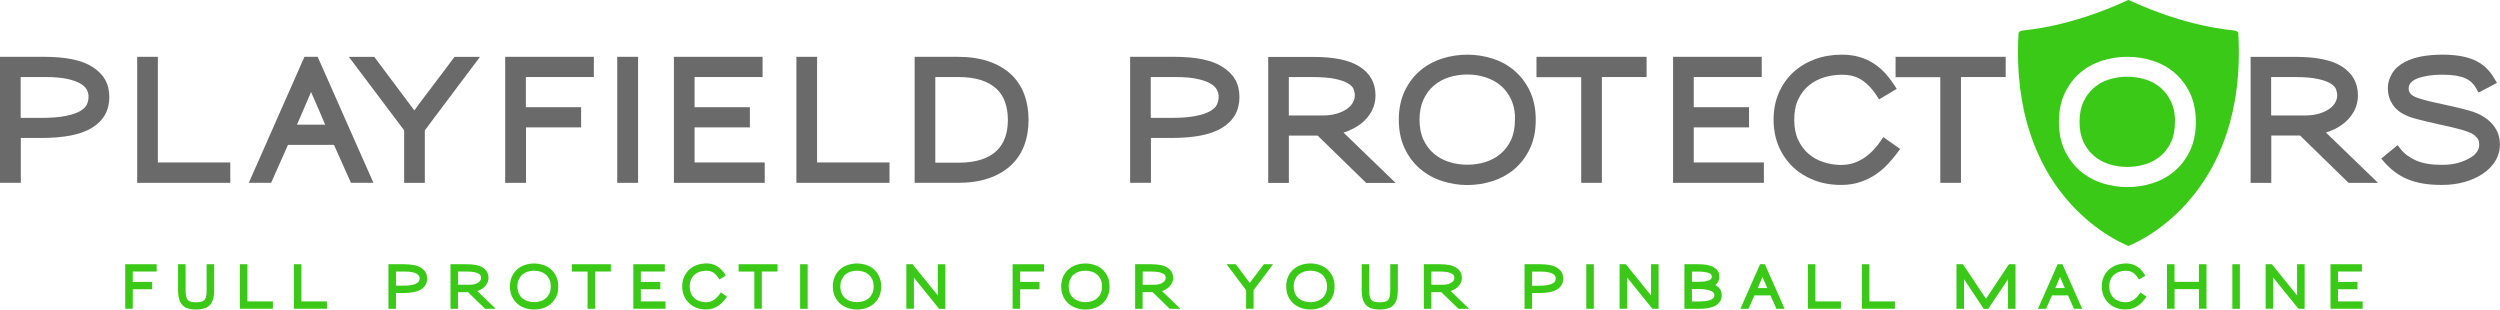 <?xml version="1.0" encoding="UTF-8"?><svg id="Ebene_4_Kopie" xmlns="http://www.w3.org/2000/svg" viewBox="0 0 510.45 63.2"><defs><style>.cls-1{fill:#6b6a6b;}.cls-2{fill:#3ac917;}</style></defs><g><path class="cls-1" d="M18.87,13.66c-2.18-1.39-5.4-2.06-9.87-2.06H0v25.73H4.25v-9.16h4.13c4.67,0,8.04-.66,10.31-2.02,2.41-1.44,3.63-3.57,3.63-6.33s-1.16-4.7-3.45-6.16Zm-.8,5.72v.44c0,.56-.12,1.07-.37,1.57-.23,.46-.66,.88-1.29,1.26-.7,.42-1.7,.76-2.97,1.02-1.31,.27-3.04,.4-5.13,.4H4.22V15.73h5.03c1.87,0,3.43,.14,4.62,.41,1.15,.26,2.06,.61,2.7,1.02,.58,.37,.98,.79,1.19,1.23,.16,.34,.26,.67,.31,1Z"/><polygon class="cls-1" points="32.23 11.6 28.01 11.6 28.01 37.33 47.02 37.33 47.02 33.17 32.23 33.17 32.23 11.6"/><path class="cls-1" d="M62.16,11.6l-11.36,25.73h4.56l3.44-7.75h9.39l3.47,7.75h4.59l-11.39-25.73h-2.71Zm4.23,13.85h-5.75l1.74-4.03c.36-.8,.7-1.6,1.03-2.41,.03-.08,.06-.15,.09-.23,.05,.11,.1,.22,.15,.33,.35,.8,.71,1.61,1.06,2.41l1.68,3.92Z"/><path class="cls-1" d="M87.75,18.31c-.67,.88-1.33,1.76-1.98,2.64-.39,.53-.78,1.05-1.17,1.59-.39-.52-.78-1.03-1.16-1.54l-7.02-9.39h-5.19l11.29,15v10.73h4.22v-10.73l11.26-15h-5.19l-5.05,6.71Z"/><polygon class="cls-1" points="103.15 37.33 107.4 37.33 107.4 26.01 118.65 26.01 118.65 21.89 107.37 21.89 107.37 15.73 121.25 15.73 121.25 11.6 103.15 11.6 103.15 37.33"/><rect class="cls-1" x="126.03" y="11.6" width="4.25" height="25.73"/><polygon class="cls-1" points="141.82 26.01 153.11 26.01 153.11 21.89 141.82 21.89 141.82 15.73 155.7 15.73 155.7 11.6 137.6 11.6 137.6 37.33 156.14 37.33 156.14 33.17 141.82 33.17 141.82 26.01"/><polygon class="cls-1" points="166.83 11.6 162.61 11.6 162.61 37.33 181.62 37.33 181.62 33.17 166.83 33.17 166.83 11.6"/><path class="cls-1" d="M206.34,15.1c-1.22-1.12-2.76-2-4.56-2.6-1.77-.59-3.86-.9-6.21-.9h-8.82v25.73h8.82c2.35,0,4.44-.3,6.21-.9,1.8-.6,3.34-1.48,4.56-2.6,1.24-1.13,2.17-2.52,2.78-4.12,.59-1.57,.89-3.33,.89-5.23s-.3-3.67-.89-5.25c-.61-1.61-1.54-3-2.78-4.14Zm-10.71,18.11h-4.66V15.73h4.66c1.86,0,3.47,.22,4.76,.65,1.26,.42,2.3,1.02,3.1,1.78,.79,.75,1.37,1.66,1.73,2.7,.38,1.09,.57,2.31,.57,3.63s-.19,2.53-.57,3.61c-.36,1.03-.95,1.94-1.73,2.69-.79,.76-1.84,1.36-3.1,1.78-1.3,.43-2.9,.65-4.76,.65Z"/><path class="cls-1" d="M249.62,13.66c-2.18-1.39-5.4-2.06-9.87-2.06h-9v25.73h4.25v-9.16h4.13c4.67,0,8.04-.66,10.31-2.02,2.41-1.44,3.63-3.57,3.63-6.33s-1.16-4.7-3.45-6.16Zm-.8,5.72v.43c0,.56-.12,1.07-.37,1.58-.22,.46-.66,.88-1.29,1.26-.7,.42-1.7,.76-2.97,1.02-1.31,.27-3.04,.4-5.13,.4h-4.1V15.73h5.03c1.87,0,3.43,.14,4.62,.41,1.15,.26,2.06,.61,2.7,1.02,.58,.37,.98,.79,1.19,1.23,.16,.34,.26,.67,.31,1Z"/><path class="cls-1" d="M275.66,26.56c1.01-.44,1.91-1,2.66-1.67,.77-.69,1.39-1.48,1.83-2.37,.47-.92,.7-1.94,.7-3.03,0-2.57-1.12-4.57-3.33-5.94-2.09-1.3-5.16-1.93-9.39-1.93h-9.19v25.73h4.22v-9.66h5.88l9.91,9.66h6.01l-10.64-10.28c.46-.14,.91-.3,1.34-.49Zm-12.5-10.83h4.72c2.04,0,3.69,.14,4.89,.41,1.16,.26,2.04,.59,2.62,.98,.51,.34,.84,.7,.98,1.06,.17,.45,.26,.88,.26,1.29,0,.47-.12,.92-.36,1.39-.24,.47-.62,.9-1.13,1.29-.54,.41-1.25,.75-2.09,1.02-.86,.27-1.89,.41-3.08,.41h-6.82v-7.85Z"/><path class="cls-1" d="M309.23,14.43c-1.3-1.1-2.81-1.94-4.49-2.47-3.31-1.06-6.99-1.06-10.3,0-1.68,.54-3.19,1.37-4.49,2.47-1.3,1.11-2.36,2.52-3.15,4.18-.79,1.67-1.19,3.63-1.19,5.84s.4,4.17,1.19,5.84c.79,1.67,1.85,3.07,3.15,4.18,1.29,1.1,2.8,1.94,4.48,2.49,1.66,.54,3.39,.82,5.16,.82s3.5-.27,5.15-.8c1.68-.54,3.19-1.37,4.49-2.47,1.3-1.11,2.36-2.52,3.15-4.18,.79-1.67,1.19-3.63,1.19-5.84s-.4-4.2-1.19-5.87c-.79-1.66-1.85-3.07-3.15-4.18Zm.09,9.11v.91c0,1.58-.26,2.95-.78,4.08-.52,1.13-1.23,2.08-2.1,2.83-.88,.75-1.92,1.33-3.08,1.7-2.37,.77-5.14,.76-7.52,0-1.16-.37-2.2-.95-3.08-1.7-.88-.75-1.59-1.7-2.12-2.84-.53-1.13-.8-2.5-.8-4.08s.27-2.96,.8-4.1c.53-1.15,1.24-2.11,2.11-2.85,.87-.75,1.9-1.32,3.06-1.7,1.19-.38,2.45-.58,3.76-.58s2.58,.19,3.77,.58c1.17,.38,2.21,.95,3.1,1.7,.88,.75,1.59,1.71,2.12,2.85,.42,.92,.68,1.99,.77,3.19Z"/><polygon class="cls-1" points="313.72 15.76 322.85 15.76 322.85 37.33 327.07 37.33 327.07 15.73 336.2 15.73 336.2 11.6 313.72 11.6 313.72 15.76"/><polygon class="cls-1" points="345.83 26.01 357.12 26.01 357.12 21.89 345.83 21.89 345.83 15.73 359.71 15.73 359.71 11.6 341.61 11.6 341.61 37.33 360.15 37.33 360.15 33.17 345.83 33.17 345.83 26.01"/><path class="cls-1" d="M383.97,28.82c-.39,.57-.86,1.15-1.38,1.72-.51,.56-1.11,1.09-1.78,1.57-.65,.47-1.4,.85-2.21,1.14-1.82,.65-4.21,.53-6.29-.15-1.15-.37-2.18-.94-3.05-1.7-.87-.75-1.58-1.7-2.11-2.84-.53-1.13-.8-2.5-.8-4.08,0-1.67,.28-3.11,.84-4.25,.56-1.15,1.3-2.1,2.2-2.83,.91-.74,1.96-1.28,3.11-1.62,1.18-.35,2.4-.52,3.61-.52,1.66,0,3.04,.38,4.12,1.13,1.14,.79,2.12,1.84,2.92,3.09l.52,.82,3.6-2.16-.57-.87c-.57-.87-1.2-1.69-1.89-2.43-.7-.76-1.5-1.42-2.38-1.97-.88-.55-1.85-.98-2.9-1.27-1.04-.29-2.2-.44-3.43-.44-1.98,0-3.84,.31-5.5,.92-1.68,.62-3.18,1.52-4.46,2.69-1.26,1.17-2.26,2.6-2.96,4.23-.7,1.63-1.05,3.46-1.05,5.44s.37,3.89,1.08,5.53c.72,1.64,1.76,3.1,3.08,4.33,1.07,1,2.44,1.83,4.08,2.48,1.64,.65,3.52,.98,5.57,.98,1.41,0,2.73-.2,3.9-.6,1.15-.39,2.21-.91,3.14-1.54,.92-.62,1.76-1.33,2.49-2.12,.7-.75,1.34-1.52,1.9-2.27l.61-.82-3.45-2.42-.57,.83Z"/><polygon class="cls-1" points="387.04 11.6 387.04 15.76 396.17 15.76 396.17 37.33 400.39 37.33 400.39 15.73 409.52 15.73 409.52 11.6 387.04 11.6"/></g><g><polygon class="cls-2" points="25.57 63.04 27.11 63.04 27.11 59.06 31.07 59.06 31.07 57.56 27.1 57.56 27.1 55.44 31.99 55.44 31.99 53.95 25.57 53.95 25.57 63.04"/><path class="cls-2" d="M42.19,59.22c0,.51-.03,.94-.1,1.28-.06,.3-.17,.54-.31,.72-.14,.17-.34,.29-.6,.37-.57,.17-1.69,.18-2.27,0-.26-.08-.45-.2-.59-.37-.15-.17-.26-.42-.32-.72-.07-.34-.11-.77-.11-1.28v-5.27h-1.53v5.29c0,.71,.07,1.31,.21,1.8,.15,.52,.38,.94,.69,1.26,.31,.33,.71,.56,1.19,.7,.45,.13,.98,.2,1.58,.2s1.15-.07,1.6-.2c.48-.14,.89-.37,1.2-.7,.31-.32,.55-.75,.69-1.27,.14-.49,.21-1.1,.21-1.8v-5.29h-1.54v5.27Z"/><polygon class="cls-2" points="50.52 53.95 48.99 53.95 48.99 63.04 55.72 63.04 55.72 61.54 50.52 61.54 50.52 53.95"/><polygon class="cls-2" points="61.54 53.95 60.01 53.95 60.01 63.04 66.75 63.04 66.75 61.54 61.54 61.54 61.54 53.95"/><path class="cls-2" d="M85.99,54.68c-.77-.49-1.91-.73-3.49-.73h-3.19v9.1h1.54v-3.22h1.43c1.65,0,2.84-.23,3.64-.71,.85-.51,1.29-1.27,1.29-2.25s-.41-1.67-1.22-2.19Zm-.83,1.27c.2,.13,.34,.27,.41,.42,.05,.12,.09,.23,.11,.34v.15c0,.19-.04,.37-.13,.54-.08,.16-.23,.3-.44,.43-.24,.15-.59,.27-1.04,.36-.46,.09-1.07,.14-1.8,.14h-1.42v-2.89h1.75c.66,0,1.2,.05,1.62,.14,.4,.09,.72,.21,.94,.36Z"/><path class="cls-2" d="M97.9,59.25c.36-.15,.67-.35,.94-.59,.27-.24,.49-.53,.65-.84,.17-.33,.25-.69,.25-1.08,0-.91-.4-1.62-1.18-2.11-.74-.46-1.82-.68-3.32-.68h-3.26v9.1h1.53v-3.4h2.04l3.49,3.4h2.18l-3.76-3.63c.15-.05,.3-.1,.44-.16Zm-4.38-3.81h1.64c.72,0,1.29,.05,1.72,.14,.4,.09,.71,.21,.91,.34,.18,.12,.29,.24,.34,.36,.06,.15,.09,.3,.09,.45,0,.16-.04,.32-.12,.48-.08,.16-.22,.31-.39,.44-.19,.14-.43,.26-.73,.35-.3,.09-.66,.14-1.08,.14h-2.37v-2.71Z"/><path class="cls-2" d="M112.47,54.95c-.46-.39-.99-.68-1.59-.87-1.17-.37-2.47-.38-3.64,0-.6,.19-1.13,.48-1.59,.87-.46,.39-.84,.89-1.11,1.48-.28,.59-.42,1.28-.42,2.06s.14,1.47,.42,2.06c.28,.59,.65,1.09,1.11,1.48,.46,.39,.99,.69,1.58,.88,.58,.19,1.2,.29,1.82,.29s1.24-.09,1.82-.28c.59-.19,1.13-.48,1.59-.87,.46-.39,.83-.89,1.11-1.48,.28-.59,.42-1.29,.42-2.06s-.14-1.48-.42-2.07c-.28-.59-.65-1.09-1.11-1.48Zm-6.54,4.97c-.18-.39-.28-.87-.28-1.43s.09-1.03,.28-1.43c.19-.4,.43-.74,.73-1,.31-.26,.67-.46,1.07-.59,.42-.13,.86-.2,1.31-.2s.9,.07,1.32,.2c.41,.13,.77,.33,1.08,.59,.31,.26,.55,.6,.74,.99,.15,.32,.24,.69,.27,1.11v.32c0,.55-.09,1.03-.27,1.43-.18,.39-.43,.73-.73,.99-.31,.26-.67,.46-1.08,.59-.83,.27-1.8,.27-2.63,0-.41-.13-.77-.33-1.08-.59-.31-.26-.55-.59-.74-.99Z"/><polygon class="cls-2" points="116.76 55.45 119.97 55.45 119.97 63.04 121.5 63.04 121.5 55.44 124.72 55.44 124.72 53.95 116.76 53.95 116.76 55.45"/><polygon class="cls-2" points="130.85 59.06 134.82 59.06 134.82 57.56 130.85 57.56 130.85 55.44 135.74 55.44 135.74 53.95 129.32 53.95 129.32 63.04 135.89 63.04 135.89 61.54 130.85 61.54 130.85 59.06"/><path class="cls-2" d="M146.98,60.01c-.14,.2-.3,.4-.49,.6-.18,.2-.39,.38-.62,.55-.23,.16-.49,.3-.77,.4-.64,.23-1.47,.18-2.2-.05-.4-.13-.76-.33-1.06-.59-.3-.26-.55-.59-.73-.99-.18-.39-.28-.87-.28-1.43,0-.58,.1-1.08,.29-1.49,.19-.4,.45-.73,.77-.99,.32-.26,.68-.45,1.08-.56,.98-.29,2.05-.24,2.7,.21,.4,.28,.74,.64,1.02,1.08l.2,.31,1.31-.78-.21-.33c-.2-.31-.42-.6-.67-.86-.25-.27-.53-.5-.84-.7-.31-.19-.65-.34-1.03-.45-.96-.27-2.2-.18-3.16,.17-.59,.22-1.12,.54-1.58,.95-.45,.42-.8,.92-1.05,1.5-.25,.58-.37,1.22-.37,1.92s.13,1.37,.38,1.95c.25,.58,.62,1.09,1.09,1.53,.38,.35,.86,.65,1.44,.88,.58,.23,1.24,.35,1.97,.35,.5,0,.96-.07,1.38-.21,.41-.14,.78-.32,1.11-.54,.33-.22,.62-.47,.88-.75,.25-.27,.47-.53,.67-.8l.23-.31-1.25-.88-.21,.31Z"/><polygon class="cls-2" points="150.81 55.45 154.02 55.45 154.02 63.04 155.55 63.04 155.55 55.44 158.76 55.44 158.76 53.95 150.81 53.95 150.81 55.45"/><rect class="cls-2" x="163.37" y="53.95" width="1.54" height="9.1"/><path class="cls-2" d="M178.4,54.95c-.46-.39-.99-.68-1.59-.87-1.17-.37-2.47-.38-3.64,0-.6,.19-1.13,.48-1.59,.87-.46,.39-.84,.89-1.11,1.48-.28,.59-.42,1.28-.42,2.06s.14,1.47,.42,2.06c.28,.59,.65,1.09,1.11,1.48,.46,.39,.99,.69,1.58,.88,.58,.19,1.2,.29,1.82,.29s1.24-.09,1.82-.28c.59-.19,1.13-.48,1.59-.87,.46-.39,.83-.89,1.11-1.48,.28-.59,.42-1.29,.42-2.06s-.14-1.48-.42-2.07c-.28-.59-.65-1.09-1.11-1.48Zm-6.54,4.97c-.18-.39-.28-.87-.28-1.43s.09-1.03,.28-1.43c.19-.4,.43-.74,.73-1,.31-.26,.67-.46,1.07-.59,.42-.13,.86-.2,1.31-.2s.9,.07,1.32,.2c.41,.13,.77,.33,1.08,.59,.31,.26,.55,.6,.74,.99,.15,.32,.24,.69,.27,1.11v.32c0,.55-.09,1.03-.27,1.43-.18,.39-.43,.73-.73,.99-.31,.26-.67,.46-1.08,.59-.83,.27-1.8,.27-2.63,0-.41-.13-.77-.33-1.08-.59-.31-.26-.55-.59-.74-.99Z"/><path class="cls-2" d="M191.48,54.32c0,1.69,0,3.11,0,4.27,0,.65,0,1.23,0,1.73l-5.16-6.38h-1.26v9.1h1.54v-.37c0-1.68,0-3.1,0-4.26,0-.65,0-1.23,0-1.73,.45,.56,.98,1.22,1.59,1.97l3.57,4.41h1.26v-9.1h-1.54v.37Z"/><polygon class="cls-2" points="206.75 63.04 208.29 63.04 208.29 59.06 212.25 59.06 212.25 57.56 208.28 57.56 208.28 55.44 213.17 55.44 213.17 53.95 206.75 53.95 206.75 63.04"/><path class="cls-2" d="M225.03,54.95c-.46-.39-.99-.68-1.59-.87-1.17-.37-2.47-.38-3.64,0-.6,.19-1.13,.48-1.59,.87-.46,.39-.84,.89-1.11,1.48-.28,.59-.42,1.28-.42,2.06s.14,1.47,.42,2.06c.28,.59,.65,1.09,1.11,1.48,.46,.39,.99,.69,1.58,.88,.58,.19,1.2,.29,1.82,.29s1.24-.09,1.82-.28c.59-.19,1.13-.48,1.59-.87,.46-.39,.83-.89,1.11-1.48,.28-.59,.42-1.29,.42-2.06s-.14-1.48-.42-2.07c-.28-.59-.65-1.09-1.11-1.48Zm-6.54,4.97c-.18-.39-.28-.87-.28-1.43s.09-1.03,.28-1.43c.19-.4,.43-.74,.73-1,.31-.26,.67-.46,1.07-.59,.42-.13,.86-.2,1.31-.2s.9,.07,1.32,.2c.41,.13,.77,.33,1.08,.59,.31,.26,.55,.6,.74,.99,.15,.32,.24,.69,.27,1.11v.32c0,.55-.09,1.03-.27,1.43-.18,.39-.43,.73-.73,.99-.31,.26-.67,.46-1.08,.59-.83,.27-1.8,.27-2.63,0-.41-.13-.77-.33-1.08-.59-.31-.26-.55-.59-.74-.99Z"/><path class="cls-2" d="M237.69,59.25c.36-.15,.67-.35,.94-.59,.27-.24,.49-.53,.65-.84,.17-.33,.25-.69,.25-1.08,0-.91-.4-1.62-1.18-2.11-.74-.46-1.82-.68-3.32-.68h-3.26v9.1h1.53v-3.4h2.04l3.49,3.4h2.18l-3.76-3.63c.15-.05,.3-.1,.44-.16Zm-4.38-3.81h1.64c.72,0,1.29,.05,1.72,.14,.4,.09,.71,.21,.91,.34,.18,.12,.29,.24,.34,.36,.06,.15,.09,.3,.09,.45,0,.16-.04,.32-.12,.48-.08,.16-.22,.31-.39,.44-.19,.14-.43,.26-.73,.35-.3,.09-.66,.14-1.08,.14h-2.37v-2.71Z"/><path class="cls-2" d="M256.27,56.31c-.24,.31-.47,.62-.7,.93l-.39,.53c-.13-.17-.26-.35-.39-.52l-2.48-3.31h-1.88l4,5.31v3.79h1.53v-3.79l3.98-5.31h-1.88l-1.78,2.37Z"/><path class="cls-2" d="M270.97,54.95c-.46-.39-.99-.68-1.59-.88-1.17-.37-2.47-.38-3.64,0-.6,.19-1.13,.48-1.59,.87-.46,.39-.84,.89-1.11,1.48-.28,.59-.42,1.28-.42,2.06s.14,1.47,.42,2.06c.28,.59,.65,1.09,1.11,1.48,.46,.39,.99,.69,1.58,.88,.58,.19,1.2,.29,1.82,.29s1.24-.09,1.82-.28c.6-.19,1.13-.48,1.59-.87,.46-.39,.83-.89,1.11-1.48,.28-.59,.42-1.29,.42-2.06s-.14-1.48-.42-2.07c-.28-.59-.65-1.09-1.11-1.48Zm-6.54,4.97c-.18-.39-.28-.87-.28-1.43s.09-1.03,.28-1.43c.19-.4,.43-.74,.73-1,.31-.26,.67-.46,1.07-.59,.42-.13,.86-.2,1.31-.2s.9,.07,1.32,.2c.41,.13,.77,.33,1.08,.59,.31,.26,.55,.6,.74,.99,.15,.32,.24,.7,.27,1.12v.32c0,.55-.09,1.03-.27,1.43-.18,.39-.43,.73-.73,.99-.31,.26-.67,.46-1.08,.59-.83,.27-1.8,.27-2.63,0-.41-.13-.77-.33-1.08-.59-.31-.26-.55-.59-.74-.99Z"/><path class="cls-2" d="M283.86,59.22c0,.51-.04,.94-.1,1.28-.06,.3-.16,.54-.31,.72-.14,.17-.34,.29-.6,.37-.57,.17-1.69,.18-2.27,0-.25-.08-.45-.2-.59-.37-.15-.17-.26-.42-.32-.72-.07-.34-.11-.77-.11-1.28v-5.27h-1.53v5.29c0,.71,.07,1.31,.21,1.8,.15,.52,.38,.94,.69,1.26,.31,.33,.71,.56,1.19,.7,.45,.13,.98,.2,1.58,.2s1.15-.07,1.6-.2c.48-.14,.89-.37,1.21-.7,.31-.32,.55-.75,.69-1.27,.14-.49,.21-1.09,.21-1.8v-5.29h-1.54v5.27Z"/><path class="cls-2" d="M296.64,59.25c.36-.15,.68-.35,.94-.59,.27-.24,.49-.53,.65-.84,.16-.33,.25-.69,.25-1.08,0-.91-.4-1.62-1.18-2.11-.74-.46-1.82-.68-3.32-.68h-3.26v9.1h1.53v-3.4h2.04l3.49,3.4h2.18l-3.76-3.63c.15-.05,.3-.1,.44-.16Zm-4.38-3.81h1.64c.72,0,1.29,.05,1.71,.14,.4,.09,.71,.21,.91,.34,.17,.12,.29,.24,.34,.36,.06,.15,.09,.3,.09,.45,0,.16-.04,.32-.12,.48-.08,.16-.21,.31-.39,.44-.19,.14-.44,.26-.73,.35-.3,.09-.66,.14-1.08,.14h-2.37v-2.71Z"/><path class="cls-2" d="M317.96,54.68c-.77-.49-1.91-.73-3.49-.73h-3.19v9.1h1.54v-3.22h1.43c1.65,0,2.84-.23,3.64-.71,.85-.51,1.29-1.27,1.29-2.25s-.41-1.67-1.22-2.19Zm-.83,1.27c.2,.13,.34,.27,.41,.42,.06,.12,.09,.23,.11,.35v.15c0,.19-.04,.37-.13,.54-.08,.16-.23,.3-.45,.43-.25,.15-.59,.27-1.04,.36-.46,.09-1.07,.14-1.8,.14h-1.42v-2.89h1.75c.66,0,1.2,.05,1.62,.14,.4,.09,.72,.21,.94,.36Z"/><rect class="cls-2" x="323.89" y="53.95" width="1.54" height="9.1"/><path class="cls-2" d="M337.11,54.32c0,1.69,0,3.11,0,4.27,0,.65,0,1.23,0,1.73l-5.16-6.38h-1.26v9.1h1.54v-.37c0-1.68,0-3.1,0-4.26,0-.65,0-1.23,0-1.74,.45,.56,.98,1.22,1.59,1.97l3.57,4.41h1.26v-9.1h-1.54v.37Z"/><path class="cls-2" d="M350.25,58.17c.17-.13,.31-.29,.43-.45,.25-.37,.38-.79,.38-1.27,0-.79-.38-1.42-1.13-1.87-.7-.42-1.74-.63-3.2-.63h-2.81v9.1h2.76c.3,0,.62,0,.96-.02,.35-.02,.7-.05,1.05-.11,.35-.06,.7-.15,1.02-.26,.34-.12,.65-.28,.92-.49,.28-.21,.5-.48,.66-.79,.17-.32,.25-.69,.25-1.12,0-.63-.2-1.15-.6-1.55-.2-.21-.44-.39-.72-.54Zm-3.56,3.38h-1.23v-2.53h1.41c.62,0,1.16,.04,1.59,.12,.41,.08,.75,.18,.99,.31,.22,.11,.37,.24,.46,.38,.09,.14,.13,.28,.13,.44,0,.25-.07,.45-.21,.59-.16,.17-.39,.31-.68,.41-.31,.11-.68,.19-1.1,.22-.44,.04-.89,.06-1.36,.06Zm2.75-5.43c.04,.07,.07,.14,.08,.21v.1c0,.12-.02,.25-.07,.38-.03,.09-.12,.19-.26,.29-.12,.08-.36,.2-.83,.31-.4,.09-.95,.13-1.64,.13h-1.25v-2.09h1.24c.62,0,1.13,.04,1.52,.11,.38,.07,.67,.16,.88,.27,.17,.09,.29,.19,.34,.28Z"/><path class="cls-2" d="M359.37,53.95l-4.02,9.1h1.66l1.21-2.73h3.27l1.22,2.73h1.67l-4.03-9.1h-.98Zm-.48,4.87l.6-1.39c.13-.28,.25-.57,.36-.85,0,0,0-.02,.01-.03,0,.02,.02,.04,.03,.07l.95,2.2h-1.95Z"/><polygon class="cls-2" points="370.67 53.95 369.14 53.95 369.14 63.04 375.88 63.04 375.88 61.54 370.67 61.54 370.67 53.95"/><polygon class="cls-2" points="381.7 53.95 380.17 53.95 380.17 63.04 386.9 63.04 386.9 61.54 381.7 61.54 381.7 53.95"/><path class="cls-2" d="M410.08,54.11c-1.2,1.79-2.2,3.29-3,4.51-.64,.96-1.16,1.75-1.58,2.38-.42-.63-.95-1.43-1.59-2.38-.81-1.21-1.81-2.71-3-4.5l-.11-.17h-1.33v9.1h1.54v-.37c0-1.64,0-3.02,0-4.16,0-.56,0-1.07,0-1.53,.33,.5,.71,1.08,1.14,1.72,.76,1.15,1.68,2.54,2.77,4.18l.11,.17h.93l2.89-4.33c.43-.64,.81-1.22,1.15-1.73,0,.45,0,.96,0,1.51v4.54h1.53v-9.1h-1.32l-.11,.17Z"/><path class="cls-2" d="M420.13,53.95l-4.02,9.1h1.66l1.21-2.73h3.27l1.22,2.73h1.67l-4.03-9.1h-.98Zm-.48,4.87l.6-1.39c.13-.28,.25-.57,.36-.85,0,0,0-.02,.01-.03,0,.02,.02,.04,.03,.07l.95,2.2h-1.95Z"/><path class="cls-2" d="M436.82,60.02c-.14,.2-.3,.4-.48,.6-.18,.2-.39,.38-.62,.55-.23,.16-.49,.3-.77,.4-.64,.23-1.47,.18-2.2-.05-.4-.13-.76-.33-1.06-.59-.3-.26-.55-.59-.74-.99-.18-.39-.28-.87-.28-1.43,0-.58,.1-1.08,.29-1.49,.19-.4,.45-.73,.77-.99,.32-.26,.68-.45,1.09-.56,.98-.29,2.05-.24,2.7,.21,.4,.28,.74,.64,1.02,1.08l.2,.31,1.31-.78-.21-.33c-.2-.31-.42-.6-.67-.86-.25-.27-.53-.5-.84-.7-.31-.19-.66-.34-1.03-.45-.97-.27-2.2-.18-3.16,.17-.59,.22-1.12,.54-1.58,.95-.45,.42-.8,.92-1.05,1.5-.25,.58-.37,1.22-.37,1.92s.13,1.37,.38,1.95c.25,.58,.62,1.09,1.09,1.53,.38,.35,.86,.65,1.44,.88,.58,.23,1.24,.34,1.97,.34,.5,0,.96-.07,1.38-.21,.41-.14,.78-.32,1.11-.54,.32-.22,.62-.47,.88-.75,.25-.27,.47-.53,.67-.8l.23-.31-1.25-.88-.21,.31Z"/><polygon class="cls-2" points="448.98 57.55 443.99 57.55 443.99 53.95 442.46 53.95 442.46 63.04 444 63.04 444 59.04 448.99 59.04 448.99 63.04 450.52 63.04 450.52 53.95 448.98 53.95 448.98 57.55"/><rect class="cls-2" x="455.8" y="53.95" width="1.54" height="9.1"/><path class="cls-2" d="M469.02,54.32c0,1.69,0,3.11,0,4.27,0,.65,0,1.23,0,1.73l-5.16-6.38h-1.26v9.1h1.54v-.37c0-1.68,0-3.1,0-4.26,0-.65,0-1.23,0-1.74,.45,.56,.98,1.22,1.59,1.97l3.57,4.41h1.26v-9.1h-1.54v.37Z"/><polygon class="cls-2" points="477.37 61.54 477.37 59.06 481.35 59.06 481.35 57.56 477.37 57.56 477.37 55.44 482.26 55.44 482.26 53.95 475.84 53.95 475.84 63.04 482.41 63.04 482.41 61.54 477.37 61.54"/></g><g><path class="cls-1" d="M476.24,26.56c1.01-.44,1.91-1,2.66-1.67,.77-.68,1.38-1.48,1.84-2.37,.46-.92,.7-1.94,.7-3.03,0-2.57-1.12-4.57-3.33-5.95-2.09-1.3-5.16-1.93-9.39-1.93h-9.19v25.73h4.22v-9.66h5.88l9.91,9.66h6.01l-10.64-10.28c.46-.14,.91-.3,1.34-.49Zm-12.5-10.83h4.72c2.04,0,3.69,.14,4.89,.41,1.16,.26,2.04,.59,2.62,.98,.51,.34,.84,.7,.98,1.06,.17,.44,.26,.88,.26,1.29,0,.47-.12,.92-.36,1.39-.24,.47-.62,.9-1.14,1.29-.54,.41-1.25,.75-2.09,1.02-.86,.27-1.89,.41-3.08,.41h-6.82v-7.85Z"/><path class="cls-1" d="M510.17,27.6c-.18-.58-.44-1.1-.75-1.57-.3-.45-.64-.85-1.02-1.2-.37-.35-.75-.64-1.1-.86-.45-.3-.92-.57-1.43-.79-.48-.21-1.05-.41-1.67-.59-.6-.17-1.27-.35-2.01-.53-.74-.18-1.59-.37-2.55-.58l-2.81-.62c-.73-.16-1.35-.31-1.86-.46-.5-.14-.92-.27-1.25-.38-.3-.1-.57-.21-.82-.34-.35-.18-.63-.41-.83-.7-.18-.26-.27-.55-.27-.91,0-.47,.13-1.18,1.25-1.81,.57-.3,1.36-.55,2.33-.73,1.02-.19,2.15-.28,3.35-.28,1.06,0,2,.07,2.78,.2,.75,.13,1.4,.32,1.92,.56,.5,.23,.93,.52,1.27,.86,.36,.35,.66,.74,.9,1.18l.47,.85,3.76-1.97-.53-.9c-.48-.83-1.05-1.56-1.69-2.17-.65-.63-1.43-1.15-2.31-1.55-.85-.39-1.84-.68-2.93-.87-1.06-.19-2.29-.28-3.66-.28-1.53,0-2.94,.12-4.2,.34-1.29,.24-2.46,.62-3.49,1.15-1.18,.63-2.07,1.43-2.63,2.4-.56,.96-.84,1.94-.84,2.93,0,.66,.09,1.28,.26,1.84,.17,.56,.41,1.06,.7,1.5,.29,.44,.63,.83,1.02,1.16,.36,.3,.73,.56,1.16,.8,.31,.16,.64,.31,.98,.45,.37,.15,.81,.3,1.36,.46,.52,.15,1.17,.32,1.96,.51,.78,.19,1.77,.42,3,.69,1.16,.25,2.12,.46,2.9,.65,.76,.18,1.39,.35,1.9,.5,.49,.15,.89,.28,1.19,.4,.28,.11,.54,.23,.76,.34,.38,.21,.74,.52,1.08,.92,.26,.3,.39,.76,.39,1.37,0,.46-.12,.89-.38,1.3-.28,.45-.67,.84-1.17,1.17-.71,.47-1.58,.86-2.57,1.16-.99,.3-2.17,.46-3.51,.46-2.14,0-3.91-.3-5.26-.89-1.32-.58-2.38-1.36-3.15-2.33l-.63-.8-3.34,2.74,.68,.78c.65,.74,1.36,1.4,2.12,1.97,.77,.58,1.65,1.07,2.61,1.47,.95,.39,2.01,.69,3.16,.88,1.13,.19,2.4,.28,3.77,.28,1.69,0,3.26-.2,4.67-.6,1.42-.4,2.68-.97,3.74-1.69,1.05-.7,1.9-1.56,2.52-2.56,.64-1.03,.96-2.18,.96-3.4,0-.68-.09-1.33-.28-1.91Z"/></g><g><path class="cls-2" d="M441.21,17.94c-.88-.75-1.92-1.33-3.1-1.7-1.2-.38-2.47-.58-3.78-.58s-2.57,.19-3.76,.58c-1.16,.37-2.19,.94-3.06,1.7-.86,.74-1.57,1.7-2.11,2.85-.53,1.14-.8,2.52-.8,4.1s.27,2.95,.8,4.08c.53,1.14,1.24,2.09,2.12,2.84,.88,.75,1.92,1.33,3.08,1.7,2.37,.77,5.14,.77,7.52,0,1.16-.37,2.2-.95,3.08-1.7,.87-.75,1.58-1.7,2.1-2.83,.52-1.13,.78-2.51,.78-4.08v-.91c-.08-1.2-.34-2.27-.77-3.19-.53-1.14-1.24-2.1-2.12-2.85Z"/><path class="cls-2" d="M457.04,7.04s.14-.66-.78-.8c-.93-.15-9.58-.68-21.5-6.18,0,0-.03,0-.04-.02,0,0-.08-.05-.13-.04-.04-.02-.13,.04-.13,.04,0,0-.04,.02-.04,.02-11.93,5.5-20.58,6.03-21.5,6.18-.93,.14-.79,.8-.79,.8-1.73,32.49,19.9,42.14,22.33,43.12,0,0,.08,.06,.12,.05,.04,.01,.12-.05,.12-.05,2.43-.98,24.06-10.63,22.33-43.12Zm-9.88,23.71c-.79,1.66-1.85,3.07-3.15,4.18-1.29,1.1-2.8,1.94-4.49,2.47-1.66,.53-3.39,.8-5.15,.8s-3.5-.27-5.16-.81c-1.68-.55-3.19-1.39-4.48-2.49-1.3-1.11-2.36-2.51-3.15-4.18-.79-1.67-1.19-3.63-1.19-5.84s.4-4.17,1.19-5.84c.79-1.66,1.85-3.07,3.15-4.18,1.29-1.1,2.8-1.93,4.49-2.47,3.3-1.06,7-1.06,10.3,0,1.68,.54,3.19,1.37,4.49,2.47,1.3,1.11,2.36,2.52,3.15,4.18,.79,1.67,1.19,3.64,1.19,5.87s-.4,4.17-1.19,5.84Z"/></g></svg>